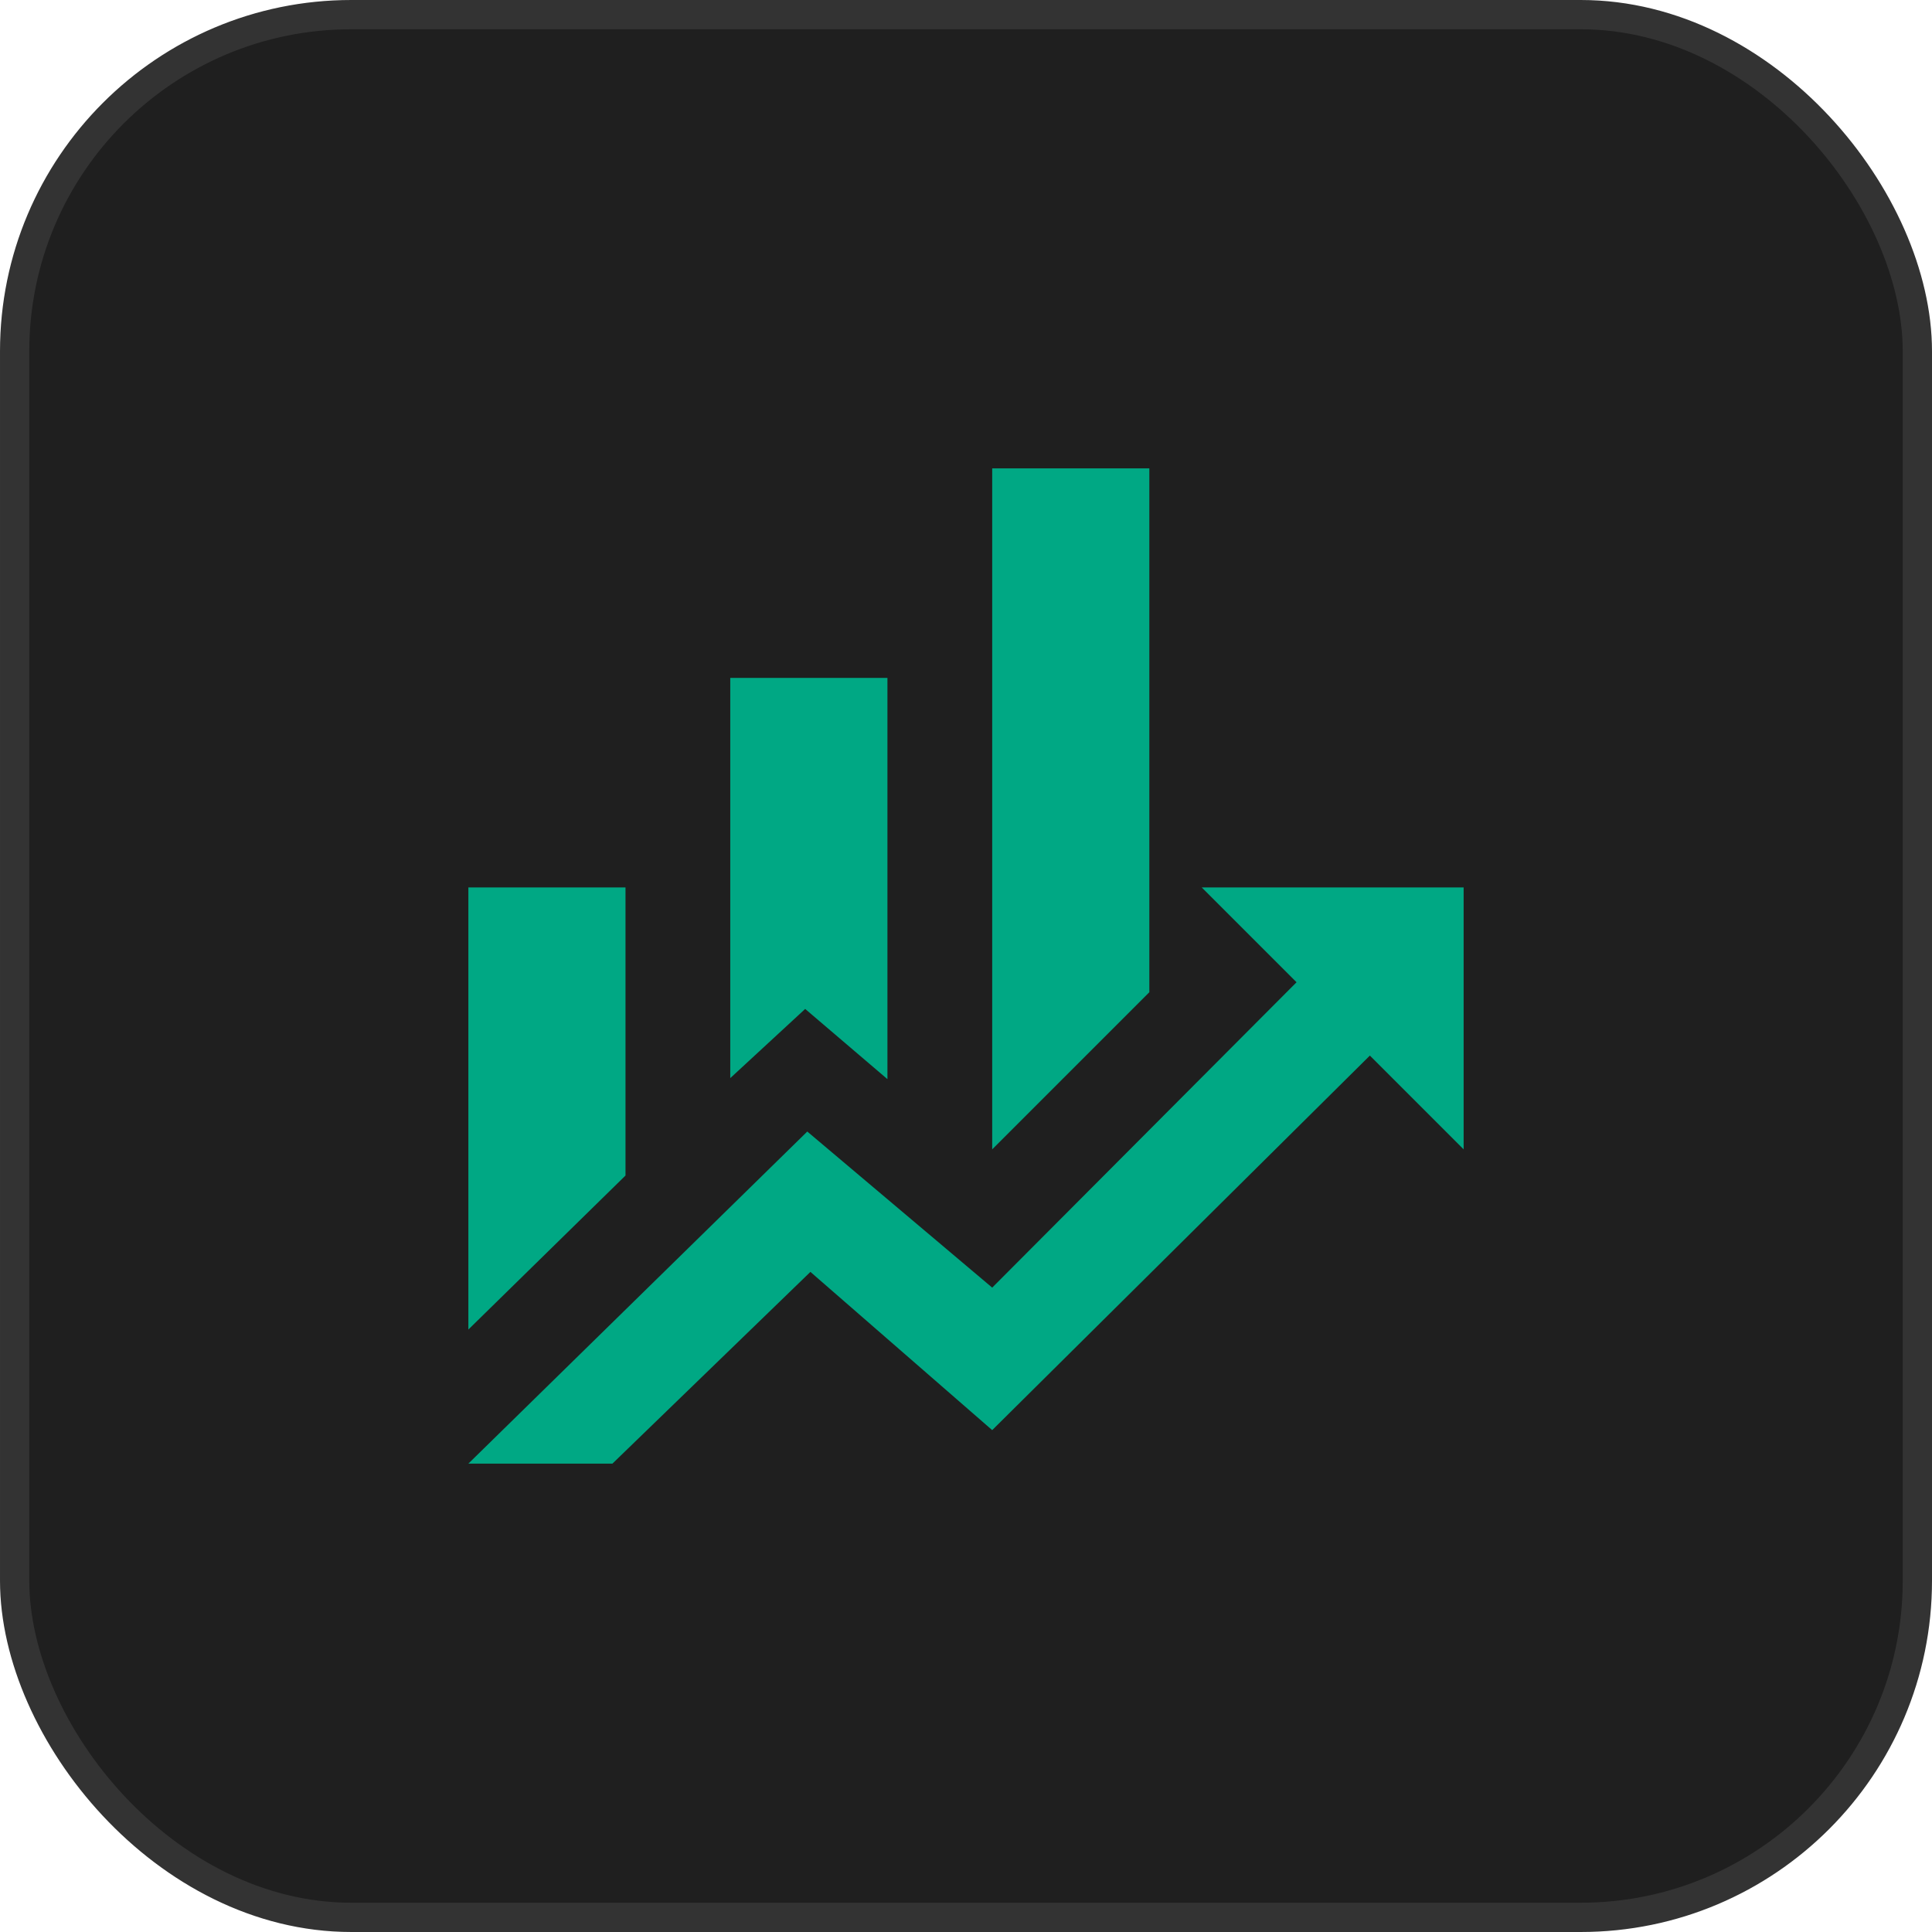 <svg width="66" height="66" viewBox="0 0 66 66" fill="none" xmlns="http://www.w3.org/2000/svg">
<rect x="0.5" y="0.5" width="65" height="65" rx="11.5" fill="#1F1F1F"/>
<rect x="0.5" y="0.5" width="65" height="65" rx="11.5" stroke="#333333"/>
<path d="M21.368 40.158L16 45.419V30.316H21.368M30.316 36.865L27.506 34.467L24.947 36.83V23.158H30.316M39.263 33.895L33.895 39.263V16H39.263M44.292 33.555L41.053 30.316H50V39.263L46.797 36.06L33.895 48.855L27.685 43.45L20.921 50H16L27.578 38.655L33.895 43.987" fill="#00A884"/>
</svg>
